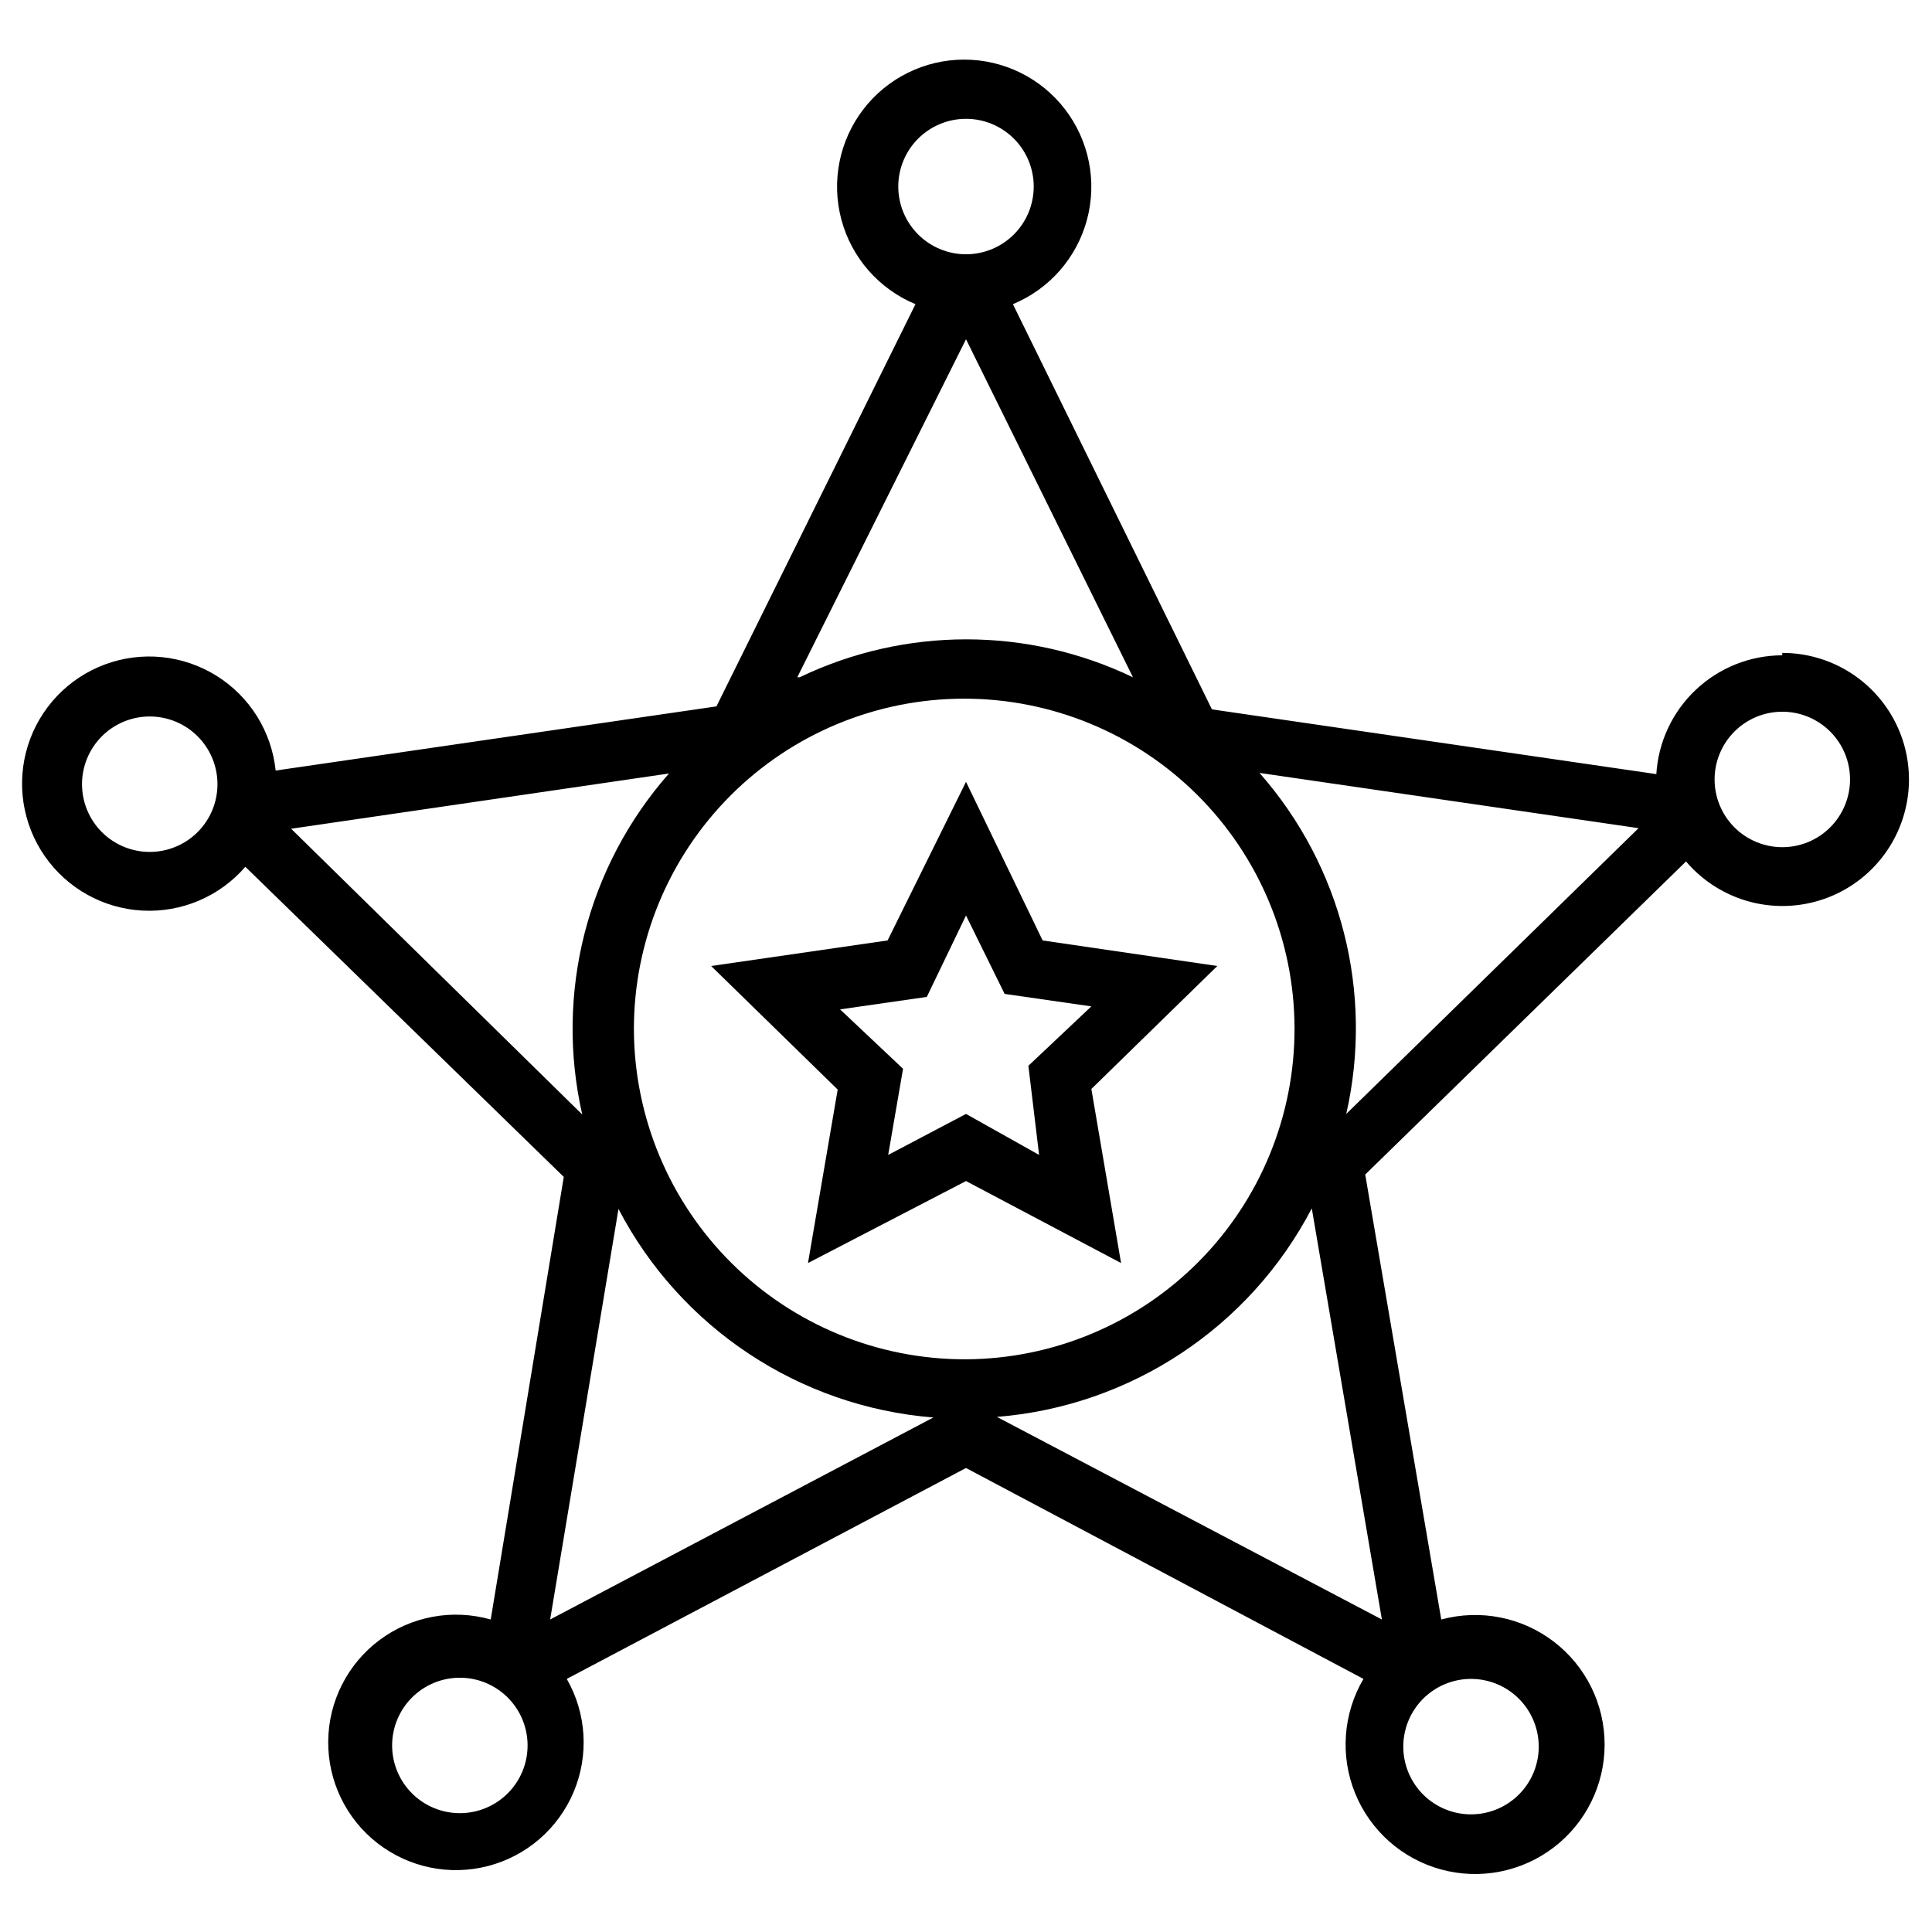 <?xml version="1.0" encoding="UTF-8"?>
<!-- Uploaded to: ICON Repo, www.iconrepo.com, Generator: ICON Repo Mixer Tools -->
<svg fill="#000000" width="800px" height="800px" version="1.1" viewBox="144 144 512 512" xmlns="http://www.w3.org/2000/svg">
 <g>
  <path d="m466.6 400-46.289-6.769-20.309-42.039-20.781 42.035-46.762 6.773 33.535 32.746-7.871 45.973 41.879-21.727 41.09 21.727-7.871-46.129zm-47.23 50.066-19.367-10.863-20.625 10.863 3.938-22.828-16.688-15.742 22.984-3.305 10.391-21.574 10.234 20.781 22.984 3.305-16.688 15.742z"/>
  <path d="m616.32 317.66c-8.523 0.023-16.715 3.293-22.914 9.141-6.203 5.852-9.941 13.84-10.461 22.348l-117.77-17.16-52.742-107.38c9.672-4.012 16.93-12.297 19.637-22.41 2.707-10.117 0.555-20.918-5.82-29.227-6.379-8.305-16.254-13.176-26.727-13.176s-20.352 4.871-26.727 13.176c-6.379 8.309-8.527 19.109-5.82 29.227 2.707 10.113 9.961 18.398 19.637 22.41l-52.742 106.59-116.82 17.004c-1.07-10.355-6.871-19.637-15.715-25.141-8.84-5.5-19.73-6.606-29.496-2.988-9.766 3.617-17.312 11.547-20.438 21.48-3.129 9.934-1.484 20.754 4.449 29.312 5.934 8.559 15.488 13.891 25.887 14.449 10.402 0.555 20.473-3.731 27.285-11.605l84.387 82.184-19.363 117.29c-10.148-2.871-21.051-0.852-29.496 5.465-8.441 6.316-13.461 16.207-13.57 26.75-0.113 10.543 4.699 20.539 13.008 27.027 8.309 6.492 19.168 8.742 29.371 6.082 10.207-2.656 18.59-9.918 22.672-19.641 4.086-9.719 3.41-20.789-1.832-29.941l105.8-55.891 105.33 55.891c-5.418 9.219-6.227 20.434-2.195 30.336 4.035 9.898 12.449 17.355 22.766 20.164 10.312 2.812 21.348 0.656 29.848-5.832 8.496-6.484 13.488-16.562 13.496-27.254 0.008-10.691-4.965-20.773-13.453-27.273-8.488-6.504-19.52-8.676-29.84-5.883l-20.152-117.92 85.02-82.973c7.414 8.715 18.762 13.051 30.098 11.496 11.336-1.551 21.102-8.781 25.895-19.172 4.797-10.387 3.961-22.508-2.211-32.141-6.172-9.637-16.832-15.457-28.277-15.445zm-304.33 99.031c0-23.188 9.203-45.43 25.586-61.844 16.383-16.41 38.605-25.652 61.797-25.691 23.188-0.043 45.445 9.117 61.887 25.473 16.441 16.352 25.723 38.559 25.805 61.75 0.082 23.188-9.039 45.461-25.359 61.934-16.324 16.469-38.516 25.789-61.703 25.914-23.285 0.086-45.648-9.094-62.16-25.516-16.508-16.422-25.809-38.734-25.852-62.02zm43.297-93.203 44.715-89.586 44.242 89.582-0.004 0.004c-27.914-13.406-60.406-13.406-88.324 0zm44.715-148c4.758 0 9.324 1.891 12.691 5.258 3.363 3.363 5.254 7.93 5.254 12.691 0 4.758-1.891 9.324-5.254 12.691-3.367 3.363-7.934 5.258-12.691 5.258-4.762 0-9.328-1.895-12.691-5.258-3.367-3.367-5.258-7.934-5.258-12.691 0-4.762 1.891-9.328 5.258-12.691 3.363-3.367 7.93-5.258 12.691-5.258zm-216.32 194.28c-4.762 0-9.324-1.891-12.691-5.258-3.367-3.363-5.258-7.93-5.258-12.691 0-4.758 1.891-9.324 5.258-12.691 3.367-3.363 7.93-5.254 12.691-5.254 4.758 0 9.324 1.891 12.691 5.254 3.367 3.367 5.258 7.934 5.258 12.691 0 4.762-1.891 9.328-5.258 12.691-3.367 3.367-7.934 5.258-12.691 5.258zm37.473-6.141 100.13-14.641c-21.738 24.68-30.289 58.305-22.984 90.371zm86.75 100.76h-0.004c16.461 31.547 47.977 52.422 83.445 55.262l-101.55 53.531zm-42.039 160.12c-4.762 0-9.324-1.891-12.691-5.258-3.367-3.363-5.258-7.93-5.258-12.691 0-4.758 1.891-9.324 5.258-12.691 3.367-3.363 7.93-5.254 12.691-5.254s9.324 1.891 12.691 5.254c3.367 3.367 5.258 7.934 5.258 12.691 0 4.762-1.891 9.328-5.258 12.691-3.367 3.367-7.93 5.258-12.691 5.258zm285.91-17.949c0.086 4.777-1.738 9.395-5.066 12.82-3.332 3.43-7.891 5.387-12.668 5.445-4.777 0.055-9.379-1.797-12.789-5.144-3.406-3.352-5.34-7.918-5.367-12.699-0.031-4.777 1.848-9.367 5.215-12.758 3.371-3.391 7.949-5.293 12.73-5.297 4.703 0 9.223 1.848 12.578 5.144 3.359 3.301 5.285 7.785 5.367 12.488zm-41.562-33.375-102.02-53.688h-0.004c35.469-2.844 66.988-23.715 83.445-55.262zm-9.445-133.98c7.305-32.07-1.25-65.691-22.988-90.371l100.45 14.641zm115.56-70.691c-4.758 0-9.324-1.891-12.691-5.258-3.363-3.367-5.254-7.93-5.254-12.691s1.891-9.324 5.254-12.691c3.367-3.367 7.934-5.258 12.691-5.258 4.762 0 9.328 1.891 12.691 5.258 3.367 3.367 5.258 7.93 5.258 12.691s-1.891 9.324-5.258 12.691c-3.363 3.367-7.93 5.258-12.691 5.258z"/>
 </g>
</svg>
